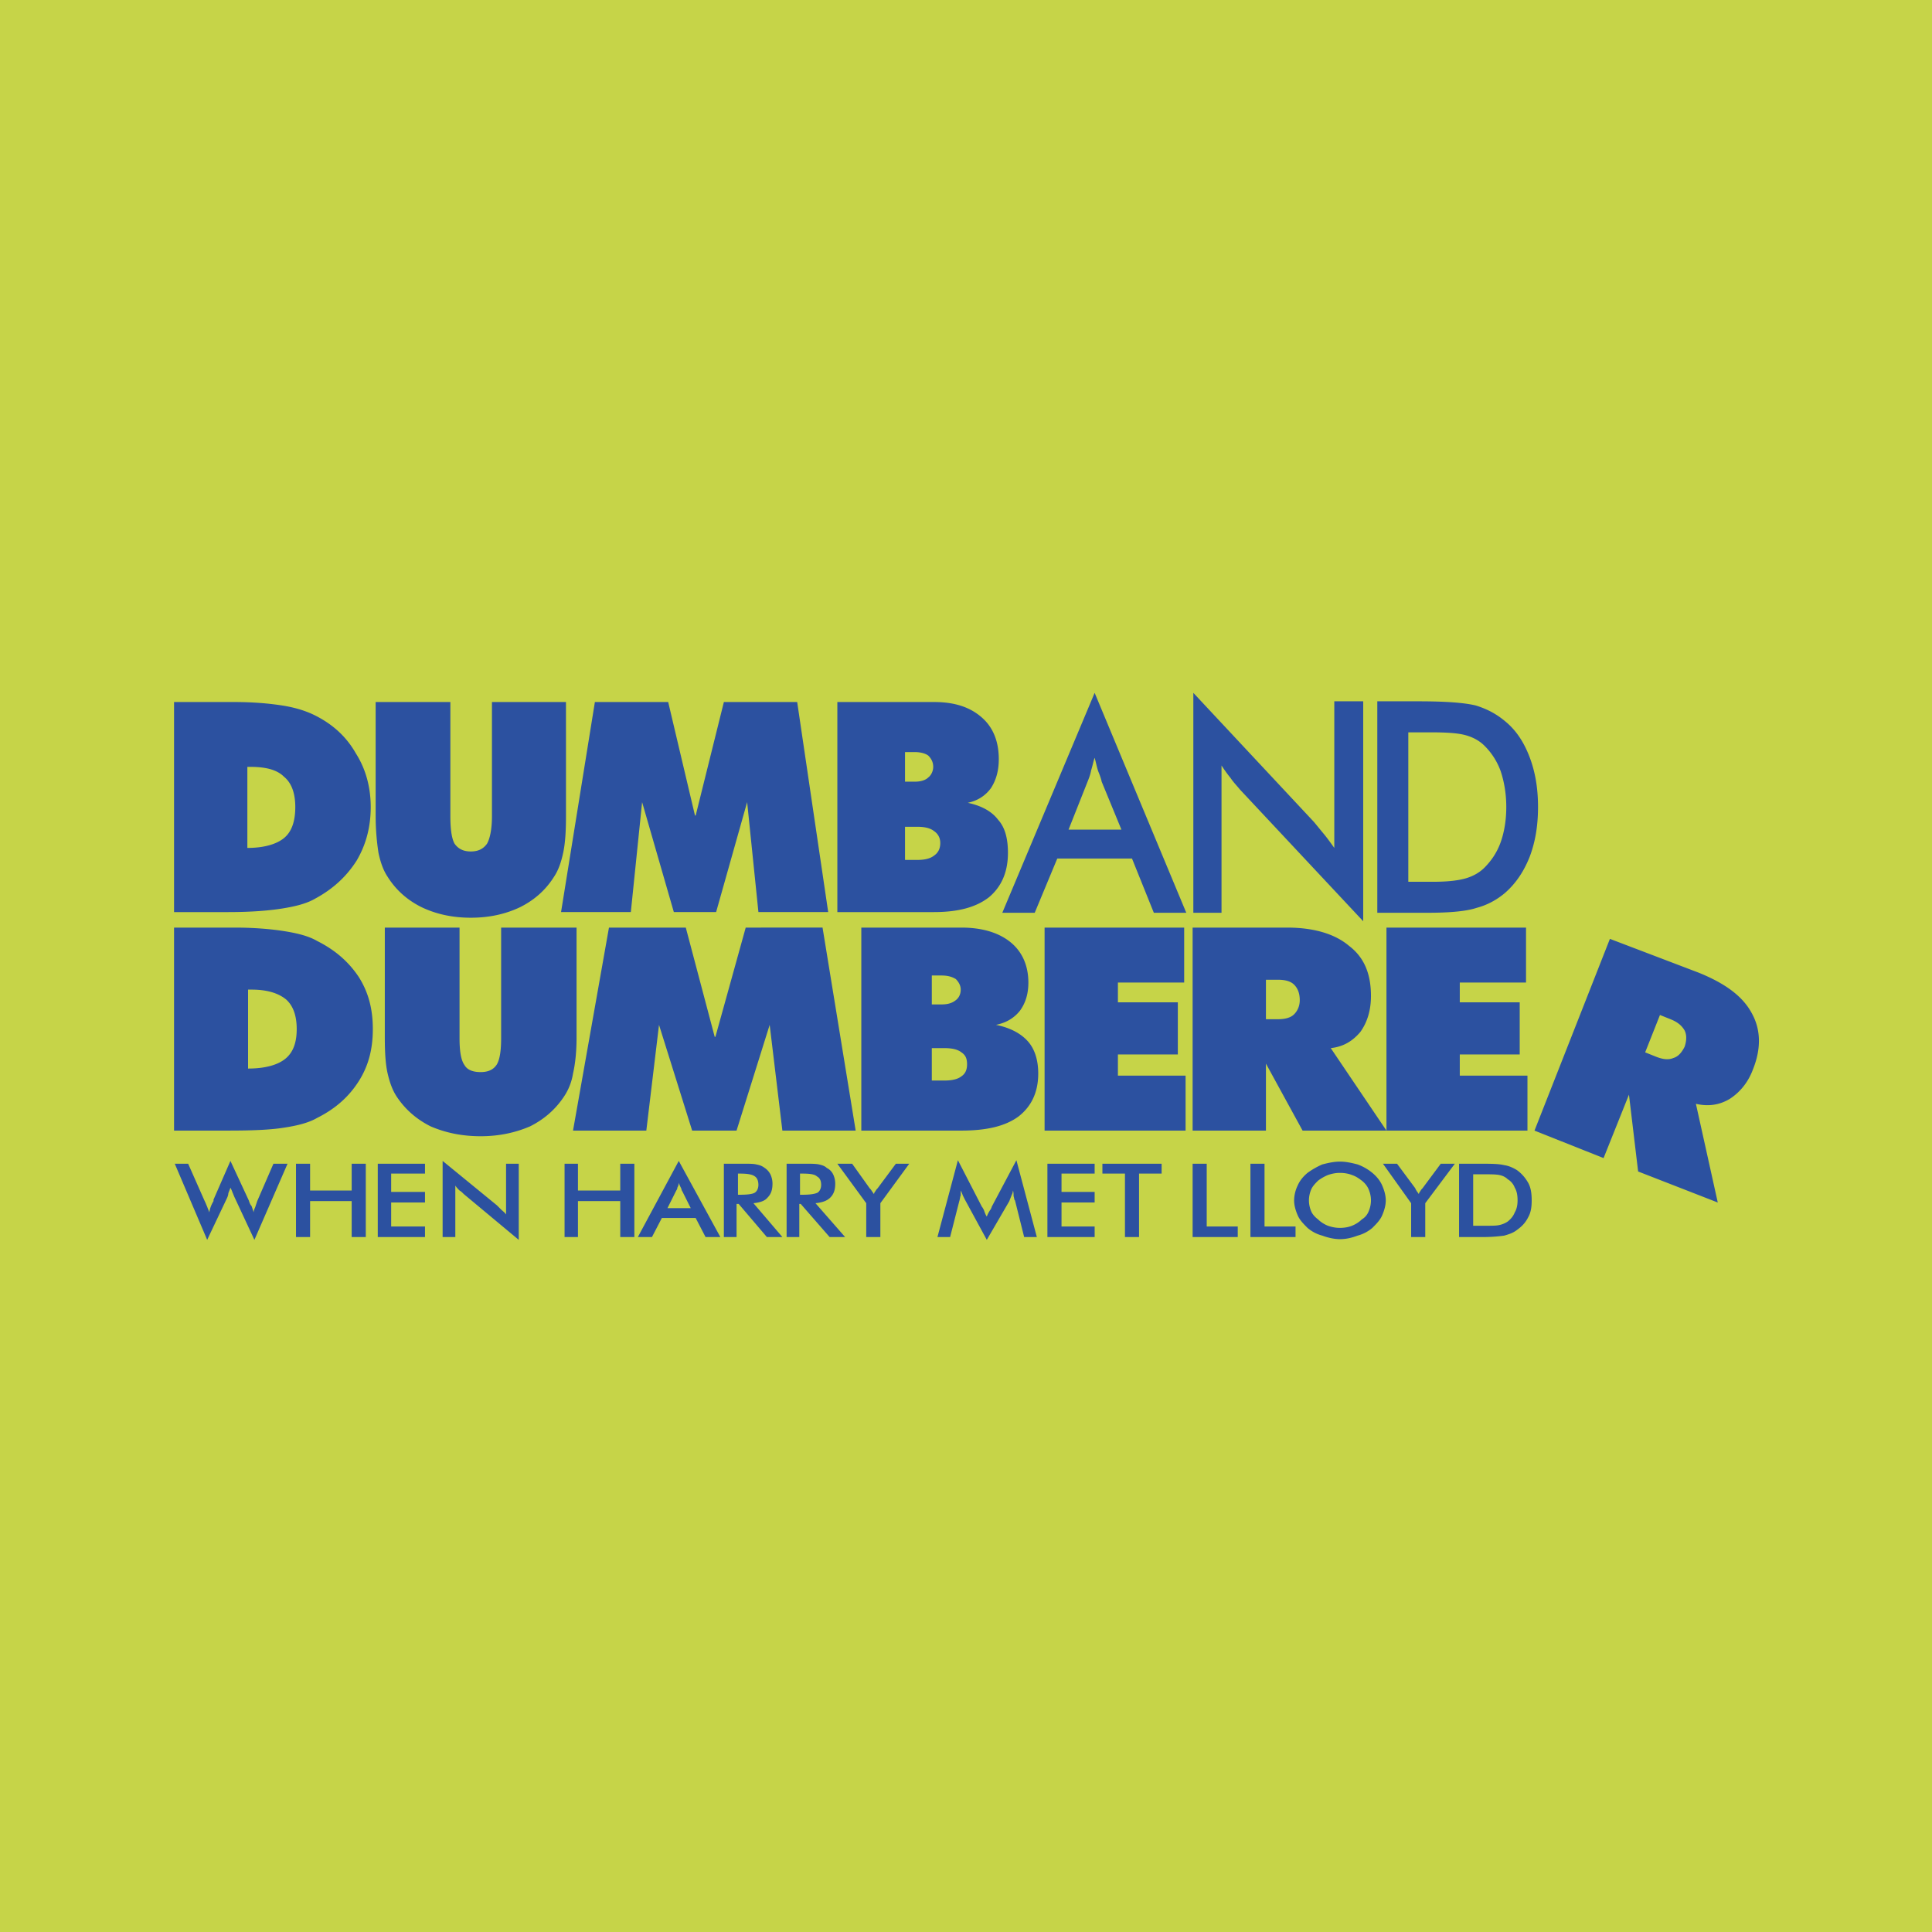 <svg xmlns="http://www.w3.org/2000/svg" width="2500" height="2500" viewBox="0 0 192.756 192.756"><g fill-rule="evenodd" clip-rule="evenodd"><path fill="#c6d448" d="M0 0h192.756v192.756H0V0z"/><path d="M17.436 116.104h1.336l1.617 3.657c.141.282.211.493.281.634.07.21.141.351.211.562.07-.422.21-.772.421-1.125v-.141l1.688-3.867 1.829 3.938c.07.212.141.423.281.563l.211.632c0-.141.07-.352.141-.491l.211-.634 1.618-3.728h1.407l-3.306 7.596-1.969-4.22c-.07-.141-.141-.352-.211-.492-.07-.211-.141-.352-.211-.492-.07.211-.141.352-.211.562 0 .141-.07.352-.141.492l-1.969 4.15-3.234-7.596zm12.096 7.315v-7.314h1.406v2.673h4.15v-2.673h1.407v7.314h-1.407v-3.587h-4.15v3.587h-1.406zm8.158 0v-7.314h4.712v.985h-3.376v1.828h3.376v1.056h-3.376v2.391h3.376v1.055H37.69v-.001zm6.47 0v-7.595l5.416 4.431.422.421c.141.141.352.281.492.492v-5.063h1.266v7.596l-5.486-4.571c-.14-.141-.281-.281-.421-.352-.141-.141-.282-.281-.422-.492v5.134H44.16v-.001zm12.167 0v-7.314h1.336v2.673h4.22v-2.673h1.407v7.314h-1.407v-3.587h-4.22v3.587h-1.336zm10.267-2.884h2.321l-.844-1.688c-.07-.07-.07-.211-.141-.352a3.33 3.33 0 0 1-.211-.492c0 .211-.07.352-.141.492 0 .141-.07.211-.141.352l-.843 1.688zm3.798 2.884l-.984-1.898h-3.376l-.985 1.898H63.64l4.08-7.595 4.149 7.595h-1.477zm3.235-4.22h.21c.774 0 1.266-.07 1.477-.211s.352-.422.352-.773c0-.423-.141-.703-.352-.844-.281-.211-.773-.281-1.477-.281h-.21v2.109zm-.141.915v3.305H72.22v-7.314h1.969c.563 0 .985 0 1.266.07.352.07.563.141.844.352.211.141.422.353.562.634s.211.632.211.914c0 .633-.141 1.055-.492 1.406-.282.352-.774.493-1.407.563l2.884 3.375H76.51l-2.813-3.305h-.211zm6.33-.915h.281c.704 0 1.196-.07 1.477-.211.211-.141.352-.422.352-.773 0-.423-.141-.703-.422-.844-.21-.211-.703-.281-1.406-.281h-.281v2.109h-.001zm-.07.915v3.305H78.48v-7.314h1.898c.563 0 .985 0 1.336.07.282.07.563.141.774.352.281.141.492.353.632.634s.211.632.211.914c0 .633-.141 1.055-.492 1.406-.351.352-.844.493-1.477.563l2.954 3.375H82.77l-2.883-3.305h-.141zm6.681 3.305h1.407v-3.375l2.883-3.939H89.38l-1.829 2.462c-.07.07-.141.141-.211.281a.536.536 0 0 0-.141.281c-.07-.07-.141-.211-.211-.281-.07-.141-.141-.211-.211-.281l-1.758-2.462h-1.477l2.883 3.939v3.375h.002zm14.839-3.657c-.07 0-.07-.211-.141-.422 0-.211 0-.422-.07-.562 0 .211-.07.352-.141.492-.07.211-.141.352-.211.562l-2.25 3.868-2.181-4.009-.211-.422a3.505 3.505 0 0 0-.211-.492v.492c-.07.141-.07.352-.141.562l-.915 3.587H93.53l2.04-7.665 2.392 4.642c.07.07.141.21.211.351.07.211.141.422.281.634.07-.212.211-.493.422-.774 0-.07.07-.14.07-.21l2.461-4.642 2.039 7.665h-1.266l-.914-3.657zm3.234 3.657v-7.314h4.713v.985h-3.305v1.828h3.305v1.056h-3.305v2.391h3.305v1.055H104.5v-.001zm9.143-6.329v6.329h-1.406v-6.329h-2.25v-.985h5.908v.985h-2.252zm5.345 6.329v-7.314h1.406v6.26h3.096v1.055h-4.502v-.001zm5.768 0v-7.314h1.406v6.26h3.094v1.055h-4.5v-.001zm12.025-3.657c0-.352-.07-.703-.211-1.055s-.352-.633-.703-.915c-.281-.21-.562-.421-.984-.562-.352-.141-.773-.211-1.195-.211s-.775.07-1.197.211a4.516 4.516 0 0 0-.984.562c-.281.282-.562.563-.703.915s-.211.703-.211 1.055c0 .353.07.704.211 1.055.141.352.422.634.703.845.281.281.633.492.984.633.422.141.775.211 1.197.211s.844-.07 1.195-.211.703-.352.984-.633c.352-.211.562-.493.703-.845.141-.351.211-.703.211-1.055zm1.477 0c0-.492-.141-.984-.352-1.477-.211-.493-.562-.914-.984-1.266a5.028 5.028 0 0 0-1.477-.845c-.562-.141-1.125-.28-1.758-.28-.635 0-1.197.14-1.758.28a7.829 7.829 0 0 0-1.479.845c-.422.352-.773.772-.984 1.266a3.507 3.507 0 0 0-.352 1.477c0 .493.141.984.352 1.478.211.492.562.844.984 1.266a3.7 3.7 0 0 0 1.479.773c.561.211 1.193.352 1.758.352.633 0 1.195-.141 1.758-.352a3.738 3.738 0 0 0 1.477-.773c.422-.422.773-.773.984-1.266.211-.494.352-.985.352-1.478zm2.531 3.657v-3.375l-2.812-3.939h1.406l1.828 2.462c0 .07.07.141.141.281.07.07.141.211.211.281 0-.07.07-.211.141-.281.07-.141.141-.211.211-.281l1.83-2.462h1.406l-2.953 3.939v3.375h-1.409zm6.19-1.125h1.195c.633 0 1.125 0 1.406-.07.352-.07.633-.211.844-.352.352-.281.564-.562.705-.915.211-.352.279-.772.279-1.195 0-.492-.068-.914-.279-1.266a1.65 1.65 0 0 0-.705-.844c-.211-.211-.492-.352-.844-.422s-.844-.07-1.617-.07h-.984v5.134zm-1.407 1.125v-7.314h1.898c1.195 0 2.039 0 2.602.141.492.07.916.281 1.268.492.49.353.842.774 1.125 1.267.281.492.352 1.125.352 1.758 0 .634-.07 1.195-.352 1.688-.283.562-.635.914-1.125 1.266-.352.281-.775.422-1.268.562a15.59 15.59 0 0 1-2.25.141h-2.25v-.001zM106.611 82.77h5.273l-1.969-4.782c-.07-.352-.211-.704-.352-1.055-.141-.422-.211-.844-.352-1.336-.141.422-.211.844-.352 1.266-.07.422-.211.773-.352 1.125l-1.896 4.782zm8.508 8.298l-2.18-5.415h-7.453l-2.252 5.415H100l9.213-21.942 9.143 21.942h-3.237zm3.94 0V69.126l12.025 12.87c.352.422.633.773.984 1.195.352.423.703.915 1.055 1.407V69.97h2.885v21.942l-12.309-13.151c-.281-.352-.633-.703-.914-1.125a14.123 14.123 0 0 1-.914-1.266v14.698h-2.812zm21.449-3.094h2.531c1.479 0 2.533-.141 3.236-.352.703-.211 1.336-.563 1.828-1.055.703-.704 1.266-1.547 1.617-2.532s.562-2.18.562-3.516-.211-2.532-.562-3.587a6.809 6.809 0 0 0-1.617-2.531c-.492-.493-1.125-.844-1.898-1.055s-1.898-.281-3.518-.281H140.507v14.909h.001zm-3.094 3.094V69.97h4.148c2.674 0 4.572.141 5.697.422 1.125.352 2.039.843 2.883 1.547 1.127.914 1.898 2.109 2.463 3.586.562 1.477.844 3.095.844 4.994s-.281 3.516-.844 4.993c-.564 1.406-1.336 2.602-2.463 3.587-.844.703-1.758 1.195-2.812 1.477-1.055.352-2.742.492-4.922.492h-4.994zM24.75 106.61c1.688 0 2.954-.352 3.728-.984.773-.633 1.125-1.617 1.125-2.953 0-1.337-.352-2.321-1.055-2.954-.774-.633-1.899-.985-3.446-.985h-.352v7.876zm-7.385 6.19V92.546h6.048c1.898 0 3.586.141 4.923.351 1.336.211 2.461.492 3.305.985 1.829.914 3.165 2.109 4.149 3.586.984 1.548 1.407 3.235 1.407 5.205 0 1.969-.422 3.656-1.407 5.204-.985 1.547-2.321 2.742-4.149 3.657-.844.491-1.969.773-3.375.984-1.336.211-3.165.281-5.416.281h-5.485v.001zm21.028-9.283V92.546h7.455v11.041c0 1.266.14 2.18.492 2.672.282.492.844.703 1.618.703.703 0 1.266-.211 1.618-.773.281-.492.422-1.336.422-2.602V92.546h7.525v10.971c0 1.477-.141 2.672-.352 3.586a5.742 5.742 0 0 1-.914 2.321c-.844 1.266-1.969 2.251-3.376 2.954-1.477.633-3.094.984-4.923.984-1.899 0-3.516-.352-4.993-.984-1.406-.703-2.532-1.688-3.376-2.954-.422-.633-.703-1.406-.914-2.321-.212-.915-.282-2.11-.282-3.586zm39.665 9.283h7.313l-3.305-20.254H74.4l-3.024 10.9h-.07l-2.884-10.9h-7.666L57.17 112.8h7.314l1.266-10.55 3.306 10.55h4.43l3.305-10.55 1.267 10.55zm14.909-8.229v3.234h1.266c.773 0 1.336-.141 1.688-.421.422-.282.563-.704.563-1.196 0-.562-.141-.914-.563-1.195-.351-.281-.914-.422-1.688-.422h-1.266zm0-7.244v2.884h.985c.632 0 1.054-.141 1.407-.422.281-.211.492-.562.492-1.056 0-.421-.211-.773-.492-1.055-.353-.211-.774-.352-1.407-.352h-.985v.001zM85.934 112.8V92.546h9.986c2.041 0 3.728.492 4.923 1.477 1.195.984 1.758 2.391 1.758 4.008 0 1.126-.281 2.04-.844 2.813-.562.703-1.336 1.196-2.391 1.406 1.406.282 2.461.845 3.164 1.618s1.055 1.898 1.055 3.234c0 1.899-.703 3.306-1.969 4.29-1.336.985-3.234 1.407-5.697 1.407h-9.985v.001zm18.285 0V92.546h13.926v5.484h-6.611V100h5.979v5.204h-5.979v2.11h6.752v5.485h-14.067v.001zm22.084-15.051v3.938h1.195c.703 0 1.266-.141 1.617-.492s.562-.844.562-1.406c0-.703-.211-1.195-.562-1.547-.352-.353-.914-.493-1.617-.493h-1.195zm-7.315 15.051V92.546h9.424c2.672 0 4.781.632 6.189 1.828 1.477 1.125 2.18 2.742 2.18 4.993 0 1.406-.352 2.603-1.055 3.587-.773.914-1.688 1.477-2.955 1.617l5.557 8.229h-8.369l-3.656-6.682v6.682h-7.315zm19.34 0V92.546h13.924v5.484h-6.609V100h5.979v5.204h-5.979v2.11h6.752v5.485h-14.067v.001zM165.615 101.266l-1.477 3.728 1.055.422c.703.281 1.266.352 1.758.141.492-.141.844-.562 1.125-1.125.211-.633.211-1.195 0-1.617-.281-.493-.703-.844-1.406-1.126l-1.055-.423zM153.098 112.8l7.523-19.129 8.861 3.375c2.604 1.055 4.361 2.321 5.275 4.009.914 1.618.984 3.517.141 5.626-.492 1.337-1.336 2.321-2.32 2.954-1.055.633-2.18.773-3.377.492l2.182 9.847-7.947-3.095-.914-7.666-2.533 6.329-6.891-2.742zM24.679 84.598c1.618 0 2.883-.352 3.657-.984.773-.634 1.125-1.688 1.125-3.095 0-1.336-.352-2.392-1.125-3.024-.704-.704-1.829-.985-3.376-.985h-.281v8.088zm65.615-2.109v3.305h1.266c.703 0 1.266-.141 1.618-.422.422-.281.633-.704.633-1.266 0-.492-.211-.915-.633-1.196-.352-.281-.915-.421-1.618-.421h-1.266zm0-7.455v2.954h.985c.562 0 1.054-.141 1.336-.422.281-.21.492-.633.492-1.055 0-.492-.211-.844-.492-1.125-.282-.211-.774-.351-1.336-.351h-.985v-.001zm-6.751 15.964V70.041h9.635c2.039 0 3.587.492 4.783 1.547 1.125.984 1.688 2.391 1.688 4.149 0 1.195-.281 2.11-.773 2.883-.562.774-1.336 1.266-2.321 1.477 1.337.281 2.392.844 3.024 1.688.703.773.984 1.899.984 3.306 0 1.898-.633 3.375-1.898 4.431-1.268.984-3.024 1.477-5.486 1.477h-9.636v-.001zm-7.876 0l-1.125-10.971-3.095 10.971h-4.219l-3.165-10.971-1.125 10.971h-6.962l3.375-20.957h7.314l2.673 11.322h.07l2.813-11.322h7.314l3.094 20.957h-6.962zm-38.188-9.564c0 1.477.141 2.743.282 3.657.211.984.492 1.758.914 2.391.844 1.336 1.969 2.321 3.375 3.024 1.477.704 3.095 1.055 4.923 1.055 1.828 0 3.446-.351 4.923-1.055 1.406-.703 2.532-1.688 3.375-3.024.422-.633.704-1.406.915-2.391.211-.985.281-2.181.281-3.657V70.041h-7.385v11.393c0 1.336-.211 2.251-.492 2.743-.351.492-.844.774-1.617.774s-1.266-.282-1.618-.774c-.281-.492-.422-1.407-.422-2.743V70.041h-7.455v11.393h.001zm-20.114 9.564V70.041h5.978c1.898 0 3.516.141 4.853.352 1.336.211 2.391.562 3.235.984 1.828.915 3.165 2.181 4.079 3.798.985 1.547 1.477 3.376 1.477 5.345 0 2.039-.492 3.797-1.406 5.345-.985 1.547-2.321 2.813-4.149 3.798-.844.492-1.969.773-3.306.984-1.336.211-3.094.352-5.345.352h-5.416v-.001z" fill="#2c51a0"/></g></svg>